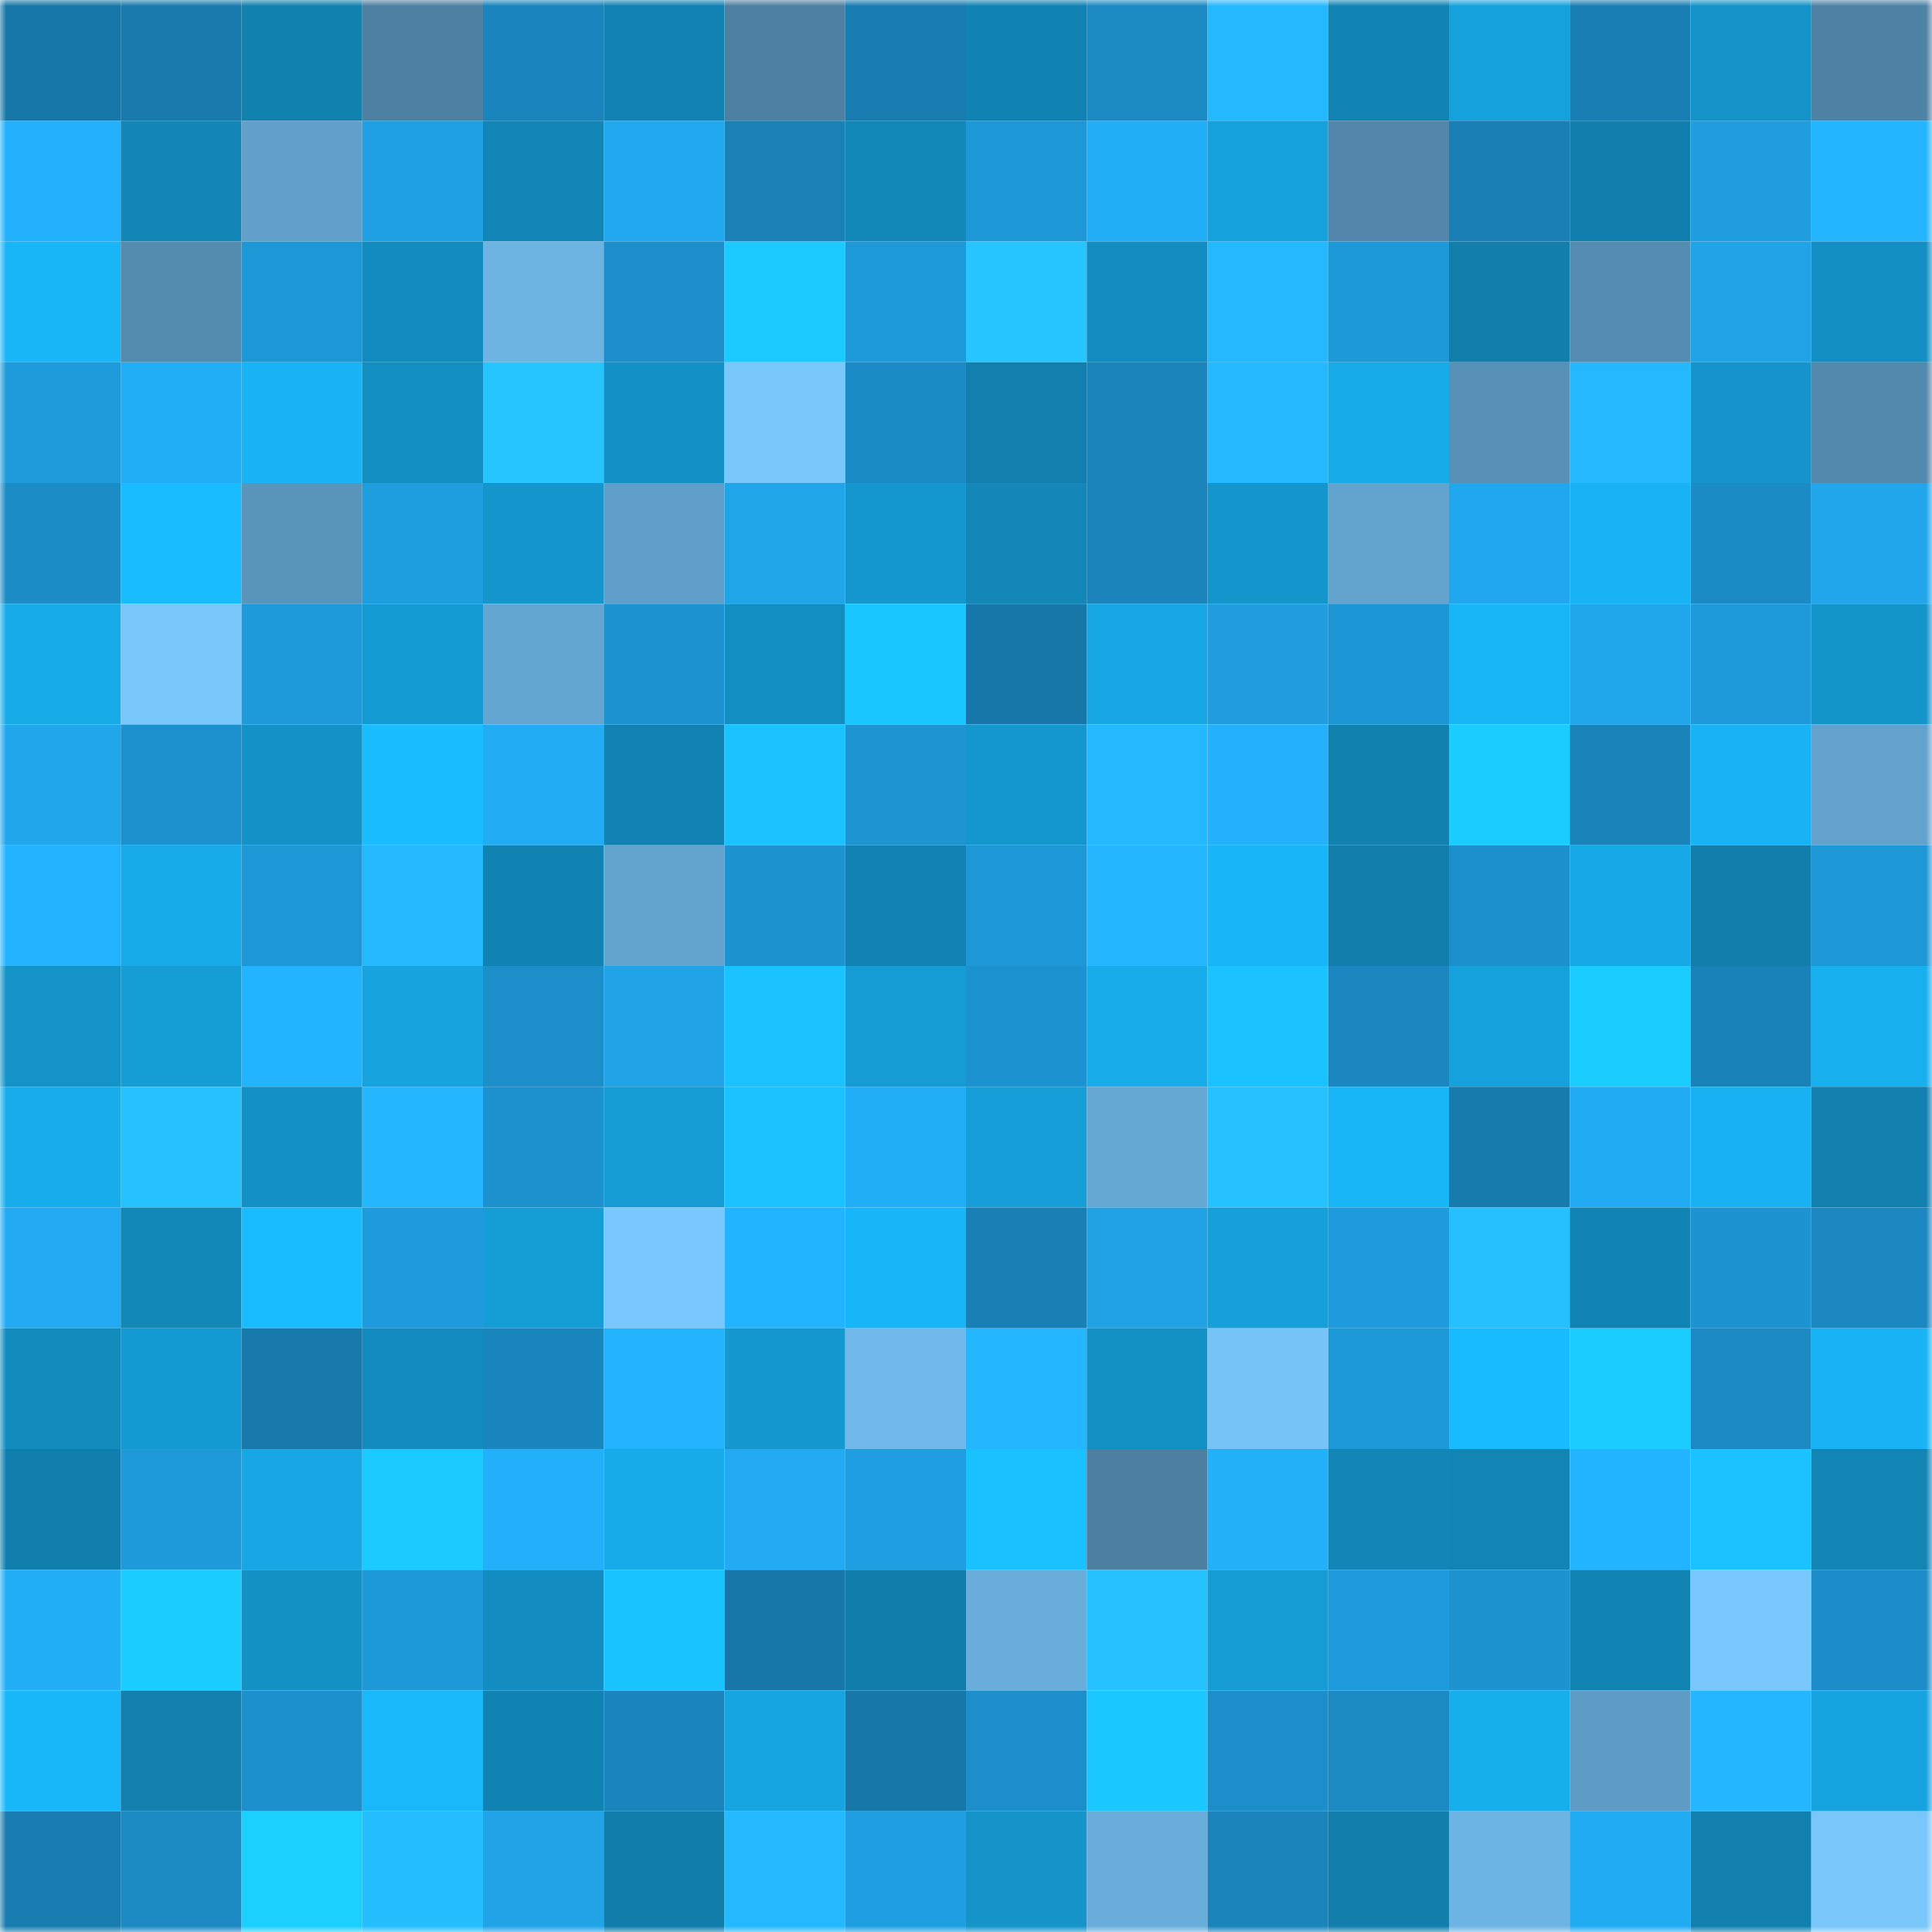 <svg viewBox="0 0 160 160" fill="none" role="img" xmlns="http://www.w3.org/2000/svg" width="240" height="240" name="ens%2Ceremias.eth"><mask id="1256642353" mask-type="alpha" maskUnits="userSpaceOnUse" x="0" y="0" width="160" height="160"><rect width="160" height="160" fill="#FFFFFF"></rect></mask><g mask="url(#1256642353)"><rect x="0" y="0" width="10" height="10" fill="#1777a8"></rect><rect x="10" y="0" width="10" height="10" fill="#187aad"></rect><rect x="20" y="0" width="10" height="10" fill="#1181af"></rect><rect x="30" y="0" width="10" height="10" fill="#4d80a1"></rect><rect x="40" y="0" width="10" height="10" fill="#1a84bc"></rect><rect x="50" y="0" width="10" height="10" fill="#1182b1"></rect><rect x="60" y="0" width="10" height="10" fill="#4e80a2"></rect><rect x="70" y="0" width="10" height="10" fill="#187cb0"></rect><rect x="80" y="0" width="10" height="10" fill="#1183b2"></rect><rect x="90" y="0" width="10" height="10" fill="#1b89c2"></rect><rect x="100" y="0" width="10" height="10" fill="#24b8ff"></rect><rect x="110" y="0" width="10" height="10" fill="#1184b3"></rect><rect x="120" y="0" width="10" height="10" fill="#15a2dc"></rect><rect x="130" y="0" width="10" height="10" fill="#197eb3"></rect><rect x="140" y="0" width="10" height="10" fill="#1393c8"></rect><rect x="150" y="0" width="10" height="10" fill="#4f83a6"></rect><rect x="0" y="10" width="10" height="10" fill="#23b1fb"></rect><rect x="10" y="10" width="10" height="10" fill="#1286b6"></rect><rect x="20" y="10" width="10" height="10" fill="#61a0ca"></rect><rect x="30" y="10" width="10" height="10" fill="#1fa0e3"></rect><rect x="40" y="10" width="10" height="10" fill="#1287b7"></rect><rect x="50" y="10" width="10" height="10" fill="#21a8ee"></rect><rect x="60" y="10" width="10" height="10" fill="#1981b6"></rect><rect x="70" y="10" width="10" height="10" fill="#1288b9"></rect><rect x="80" y="10" width="10" height="10" fill="#1e97d6"></rect><rect x="90" y="10" width="10" height="10" fill="#22aef7"></rect><rect x="100" y="10" width="10" height="10" fill="#15a2dc"></rect><rect x="110" y="10" width="10" height="10" fill="#5287ab"></rect><rect x="120" y="10" width="10" height="10" fill="#197fb5"></rect><rect x="130" y="10" width="10" height="10" fill="#117fad"></rect><rect x="140" y="10" width="10" height="10" fill="#1f9dde"></rect><rect x="150" y="10" width="10" height="10" fill="#24b5ff"></rect><rect x="0" y="20" width="10" height="10" fill="#18b5f7"></rect><rect x="10" y="20" width="10" height="10" fill="#548cb0"></rect><rect x="20" y="20" width="10" height="10" fill="#1e97d6"></rect><rect x="30" y="20" width="10" height="10" fill="#128bbe"></rect><rect x="40" y="20" width="10" height="10" fill="#6db4e3"></rect><rect x="50" y="20" width="10" height="10" fill="#1c8fcb"></rect><rect x="60" y="20" width="10" height="10" fill="#1bcaff"></rect><rect x="70" y="20" width="10" height="10" fill="#1e9ada"></rect><rect x="80" y="20" width="10" height="10" fill="#27c5ff"></rect><rect x="90" y="20" width="10" height="10" fill="#138dc1"></rect><rect x="100" y="20" width="10" height="10" fill="#24b8ff"></rect><rect x="110" y="20" width="10" height="10" fill="#1e99d8"></rect><rect x="120" y="20" width="10" height="10" fill="#117eab"></rect><rect x="130" y="20" width="10" height="10" fill="#558db2"></rect><rect x="140" y="20" width="10" height="10" fill="#20a3e7"></rect><rect x="150" y="20" width="10" height="10" fill="#138fc3"></rect><rect x="0" y="30" width="10" height="10" fill="#1e9bdb"></rect><rect x="10" y="30" width="10" height="10" fill="#22aef7"></rect><rect x="20" y="30" width="10" height="10" fill="#18b4f5"></rect><rect x="30" y="30" width="10" height="10" fill="#138ec1"></rect><rect x="40" y="30" width="10" height="10" fill="#27c5ff"></rect><rect x="50" y="30" width="10" height="10" fill="#1391c6"></rect><rect x="60" y="30" width="10" height="10" fill="#78c7fb"></rect><rect x="70" y="30" width="10" height="10" fill="#1b8bc5"></rect><rect x="80" y="30" width="10" height="10" fill="#1180af"></rect><rect x="90" y="30" width="10" height="10" fill="#1a84bb"></rect><rect x="100" y="30" width="10" height="10" fill="#24b8ff"></rect><rect x="110" y="30" width="10" height="10" fill="#17abe8"></rect><rect x="120" y="30" width="10" height="10" fill="#5891b7"></rect><rect x="130" y="30" width="10" height="10" fill="#24b9ff"></rect><rect x="140" y="30" width="10" height="10" fill="#1494ca"></rect><rect x="150" y="30" width="10" height="10" fill="#5289ac"></rect><rect x="0" y="40" width="10" height="10" fill="#1c8cc7"></rect><rect x="10" y="40" width="10" height="10" fill="#19bcff"></rect><rect x="20" y="40" width="10" height="10" fill="#5994bb"></rect><rect x="30" y="40" width="10" height="10" fill="#1f9edf"></rect><rect x="40" y="40" width="10" height="10" fill="#1496cd"></rect><rect x="50" y="40" width="10" height="10" fill="#609fc9"></rect><rect x="60" y="40" width="10" height="10" fill="#20a5e9"></rect><rect x="70" y="40" width="10" height="10" fill="#1497ce"></rect><rect x="80" y="40" width="10" height="10" fill="#1287b8"></rect><rect x="90" y="40" width="10" height="10" fill="#1a84bb"></rect><rect x="100" y="40" width="10" height="10" fill="#1495cb"></rect><rect x="110" y="40" width="10" height="10" fill="#63a4ce"></rect><rect x="120" y="40" width="10" height="10" fill="#21a7ed"></rect><rect x="130" y="40" width="10" height="10" fill="#18b3f4"></rect><rect x="140" y="40" width="10" height="10" fill="#1b8bc5"></rect><rect x="150" y="40" width="10" height="10" fill="#21a6ec"></rect><rect x="0" y="50" width="10" height="10" fill="#17abe8"></rect><rect x="10" y="50" width="10" height="10" fill="#78c7fb"></rect><rect x="20" y="50" width="10" height="10" fill="#1e9ada"></rect><rect x="30" y="50" width="10" height="10" fill="#159bd3"></rect><rect x="40" y="50" width="10" height="10" fill="#64a6d2"></rect><rect x="50" y="50" width="10" height="10" fill="#1d94d2"></rect><rect x="60" y="50" width="10" height="10" fill="#138ec1"></rect><rect x="70" y="50" width="10" height="10" fill="#1ac6ff"></rect><rect x="80" y="50" width="10" height="10" fill="#1777a8"></rect><rect x="90" y="50" width="10" height="10" fill="#16a7e4"></rect><rect x="100" y="50" width="10" height="10" fill="#1f9ddf"></rect><rect x="110" y="50" width="10" height="10" fill="#1d96d5"></rect><rect x="120" y="50" width="10" height="10" fill="#18b5f7"></rect><rect x="130" y="50" width="10" height="10" fill="#20a6eb"></rect><rect x="140" y="50" width="10" height="10" fill="#1e99d9"></rect><rect x="150" y="50" width="10" height="10" fill="#1495ca"></rect><rect x="0" y="60" width="10" height="10" fill="#21a6ec"></rect><rect x="10" y="60" width="10" height="10" fill="#1c91cd"></rect><rect x="20" y="60" width="10" height="10" fill="#1392c7"></rect><rect x="30" y="60" width="10" height="10" fill="#19bdff"></rect><rect x="40" y="60" width="10" height="10" fill="#22acf4"></rect><rect x="50" y="60" width="10" height="10" fill="#1182b1"></rect><rect x="60" y="60" width="10" height="10" fill="#1ac2ff"></rect><rect x="70" y="60" width="10" height="10" fill="#1d95d3"></rect><rect x="80" y="60" width="10" height="10" fill="#1497cd"></rect><rect x="90" y="60" width="10" height="10" fill="#24b8ff"></rect><rect x="100" y="60" width="10" height="10" fill="#23b1fb"></rect><rect x="110" y="60" width="10" height="10" fill="#1181b0"></rect><rect x="120" y="60" width="10" height="10" fill="#1bccff"></rect><rect x="130" y="60" width="10" height="10" fill="#1a83ba"></rect><rect x="140" y="60" width="10" height="10" fill="#18b3f4"></rect><rect x="150" y="60" width="10" height="10" fill="#62a2cd"></rect><rect x="0" y="70" width="10" height="10" fill="#23b3fe"></rect><rect x="10" y="70" width="10" height="10" fill="#17aae8"></rect><rect x="20" y="70" width="10" height="10" fill="#1e97d6"></rect><rect x="30" y="70" width="10" height="10" fill="#24b9ff"></rect><rect x="40" y="70" width="10" height="10" fill="#1183b2"></rect><rect x="50" y="70" width="10" height="10" fill="#63a4cf"></rect><rect x="60" y="70" width="10" height="10" fill="#1d93d0"></rect><rect x="70" y="70" width="10" height="10" fill="#1182b1"></rect><rect x="80" y="70" width="10" height="10" fill="#1e97d6"></rect><rect x="90" y="70" width="10" height="10" fill="#24b6ff"></rect><rect x="100" y="70" width="10" height="10" fill="#18b6f8"></rect><rect x="110" y="70" width="10" height="10" fill="#117eac"></rect><rect x="120" y="70" width="10" height="10" fill="#1c90cc"></rect><rect x="130" y="70" width="10" height="10" fill="#16a9e6"></rect><rect x="140" y="70" width="10" height="10" fill="#117eac"></rect><rect x="150" y="70" width="10" height="10" fill="#1e97d7"></rect><rect x="0" y="80" width="10" height="10" fill="#1393c8"></rect><rect x="10" y="80" width="10" height="10" fill="#159dd6"></rect><rect x="20" y="80" width="10" height="10" fill="#23b4ff"></rect><rect x="30" y="80" width="10" height="10" fill="#16a3de"></rect><rect x="40" y="80" width="10" height="10" fill="#1c8eca"></rect><rect x="50" y="80" width="10" height="10" fill="#20a3e7"></rect><rect x="60" y="80" width="10" height="10" fill="#1ac2ff"></rect><rect x="70" y="80" width="10" height="10" fill="#159cd5"></rect><rect x="80" y="80" width="10" height="10" fill="#1d92d0"></rect><rect x="90" y="80" width="10" height="10" fill="#17adeb"></rect><rect x="100" y="80" width="10" height="10" fill="#1ac2ff"></rect><rect x="110" y="80" width="10" height="10" fill="#1b87c0"></rect><rect x="120" y="80" width="10" height="10" fill="#15a1db"></rect><rect x="130" y="80" width="10" height="10" fill="#1bcdff"></rect><rect x="140" y="80" width="10" height="10" fill="#1982b8"></rect><rect x="150" y="80" width="10" height="10" fill="#17afee"></rect><rect x="0" y="90" width="10" height="10" fill="#17adec"></rect><rect x="10" y="90" width="10" height="10" fill="#26c2ff"></rect><rect x="20" y="90" width="10" height="10" fill="#1391c6"></rect><rect x="30" y="90" width="10" height="10" fill="#24b6ff"></rect><rect x="40" y="90" width="10" height="10" fill="#1c91cd"></rect><rect x="50" y="90" width="10" height="10" fill="#159cd4"></rect><rect x="60" y="90" width="10" height="10" fill="#1ac2ff"></rect><rect x="70" y="90" width="10" height="10" fill="#22aef6"></rect><rect x="80" y="90" width="10" height="10" fill="#159ed7"></rect><rect x="90" y="90" width="10" height="10" fill="#65a8d4"></rect><rect x="100" y="90" width="10" height="10" fill="#26c1ff"></rect><rect x="110" y="90" width="10" height="10" fill="#18b5f7"></rect><rect x="120" y="90" width="10" height="10" fill="#187bae"></rect><rect x="130" y="90" width="10" height="10" fill="#21abf2"></rect><rect x="140" y="90" width="10" height="10" fill="#18b2f2"></rect><rect x="150" y="90" width="10" height="10" fill="#1180ae"></rect><rect x="0" y="100" width="10" height="10" fill="#22abf3"></rect><rect x="10" y="100" width="10" height="10" fill="#1288b9"></rect><rect x="20" y="100" width="10" height="10" fill="#19bcff"></rect><rect x="30" y="100" width="10" height="10" fill="#1e9bdc"></rect><rect x="40" y="100" width="10" height="10" fill="#159dd6"></rect><rect x="50" y="100" width="10" height="10" fill="#79c8fd"></rect><rect x="60" y="100" width="10" height="10" fill="#23b4ff"></rect><rect x="70" y="100" width="10" height="10" fill="#18b6f8"></rect><rect x="80" y="100" width="10" height="10" fill="#1980b6"></rect><rect x="90" y="100" width="10" height="10" fill="#20a2e5"></rect><rect x="100" y="100" width="10" height="10" fill="#15a0da"></rect><rect x="110" y="100" width="10" height="10" fill="#1e9bdc"></rect><rect x="120" y="100" width="10" height="10" fill="#26bfff"></rect><rect x="130" y="100" width="10" height="10" fill="#1284b4"></rect><rect x="140" y="100" width="10" height="10" fill="#1d94d1"></rect><rect x="150" y="100" width="10" height="10" fill="#1b88c1"></rect><rect x="0" y="110" width="10" height="10" fill="#128bbd"></rect><rect x="10" y="110" width="10" height="10" fill="#149ad2"></rect><rect x="20" y="110" width="10" height="10" fill="#1879ac"></rect><rect x="30" y="110" width="10" height="10" fill="#128bbe"></rect><rect x="40" y="110" width="10" height="10" fill="#1a86be"></rect><rect x="50" y="110" width="10" height="10" fill="#23b2fc"></rect><rect x="60" y="110" width="10" height="10" fill="#1498ce"></rect><rect x="70" y="110" width="10" height="10" fill="#70b9ea"></rect><rect x="80" y="110" width="10" height="10" fill="#24b6ff"></rect><rect x="90" y="110" width="10" height="10" fill="#1390c4"></rect><rect x="100" y="110" width="10" height="10" fill="#76c3f7"></rect><rect x="110" y="110" width="10" height="10" fill="#1e99d8"></rect><rect x="120" y="110" width="10" height="10" fill="#19bbff"></rect><rect x="130" y="110" width="10" height="10" fill="#1bcdff"></rect><rect x="140" y="110" width="10" height="10" fill="#1b8ac4"></rect><rect x="150" y="110" width="10" height="10" fill="#18b4f5"></rect><rect x="0" y="120" width="10" height="10" fill="#117fad"></rect><rect x="10" y="120" width="10" height="10" fill="#1e9adb"></rect><rect x="20" y="120" width="10" height="10" fill="#16a7e4"></rect><rect x="30" y="120" width="10" height="10" fill="#1bcaff"></rect><rect x="40" y="120" width="10" height="10" fill="#23b0fa"></rect><rect x="50" y="120" width="10" height="10" fill="#17abe9"></rect><rect x="60" y="120" width="10" height="10" fill="#22abf3"></rect><rect x="70" y="120" width="10" height="10" fill="#1f9fe1"></rect><rect x="80" y="120" width="10" height="10" fill="#1ac1ff"></rect><rect x="90" y="120" width="10" height="10" fill="#4d7fa0"></rect><rect x="100" y="120" width="10" height="10" fill="#22b0f9"></rect><rect x="110" y="120" width="10" height="10" fill="#1286b7"></rect><rect x="120" y="120" width="10" height="10" fill="#1285b5"></rect><rect x="130" y="120" width="10" height="10" fill="#23b4ff"></rect><rect x="140" y="120" width="10" height="10" fill="#1ac3ff"></rect><rect x="150" y="120" width="10" height="10" fill="#1285b5"></rect><rect x="0" y="130" width="10" height="10" fill="#22aff7"></rect><rect x="10" y="130" width="10" height="10" fill="#1bccff"></rect><rect x="20" y="130" width="10" height="10" fill="#1391c5"></rect><rect x="30" y="130" width="10" height="10" fill="#1e99d8"></rect><rect x="40" y="130" width="10" height="10" fill="#138dc1"></rect><rect x="50" y="130" width="10" height="10" fill="#1ac5ff"></rect><rect x="60" y="130" width="10" height="10" fill="#1777a8"></rect><rect x="70" y="130" width="10" height="10" fill="#117daa"></rect><rect x="80" y="130" width="10" height="10" fill="#69addb"></rect><rect x="90" y="130" width="10" height="10" fill="#26c2ff"></rect><rect x="100" y="130" width="10" height="10" fill="#159cd4"></rect><rect x="110" y="130" width="10" height="10" fill="#1e9bdc"></rect><rect x="120" y="130" width="10" height="10" fill="#1d93d0"></rect><rect x="130" y="130" width="10" height="10" fill="#1284b4"></rect><rect x="140" y="130" width="10" height="10" fill="#79c8fd"></rect><rect x="150" y="130" width="10" height="10" fill="#1c8dc9"></rect><rect x="0" y="140" width="10" height="10" fill="#18b7f9"></rect><rect x="10" y="140" width="10" height="10" fill="#1180af"></rect><rect x="20" y="140" width="10" height="10" fill="#1c90cc"></rect><rect x="30" y="140" width="10" height="10" fill="#18b8fa"></rect><rect x="40" y="140" width="10" height="10" fill="#1183b2"></rect><rect x="50" y="140" width="10" height="10" fill="#1a85bd"></rect><rect x="60" y="140" width="10" height="10" fill="#16a5e0"></rect><rect x="70" y="140" width="10" height="10" fill="#1777a9"></rect><rect x="80" y="140" width="10" height="10" fill="#1c8eca"></rect><rect x="90" y="140" width="10" height="10" fill="#1ac7ff"></rect><rect x="100" y="140" width="10" height="10" fill="#1c8ec9"></rect><rect x="110" y="140" width="10" height="10" fill="#1b8ac3"></rect><rect x="120" y="140" width="10" height="10" fill="#17aeec"></rect><rect x="130" y="140" width="10" height="10" fill="#5e9cc5"></rect><rect x="140" y="140" width="10" height="10" fill="#24b6ff"></rect><rect x="150" y="140" width="10" height="10" fill="#16a4e0"></rect><rect x="0" y="150" width="10" height="10" fill="#187cb0"></rect><rect x="10" y="150" width="10" height="10" fill="#1b89c2"></rect><rect x="20" y="150" width="10" height="10" fill="#1bcfff"></rect><rect x="30" y="150" width="10" height="10" fill="#25beff"></rect><rect x="40" y="150" width="10" height="10" fill="#20a3e7"></rect><rect x="50" y="150" width="10" height="10" fill="#117daa"></rect><rect x="60" y="150" width="10" height="10" fill="#24b8ff"></rect><rect x="70" y="150" width="10" height="10" fill="#1f9fe1"></rect><rect x="80" y="150" width="10" height="10" fill="#1494c9"></rect><rect x="90" y="150" width="10" height="10" fill="#69addb"></rect><rect x="100" y="150" width="10" height="10" fill="#1a84bb"></rect><rect x="110" y="150" width="10" height="10" fill="#117eac"></rect><rect x="120" y="150" width="10" height="10" fill="#6cb4e3"></rect><rect x="130" y="150" width="10" height="10" fill="#21abf2"></rect><rect x="140" y="150" width="10" height="10" fill="#1180ae"></rect><rect x="150" y="150" width="10" height="10" fill="#78c6fa"></rect></g></svg>
